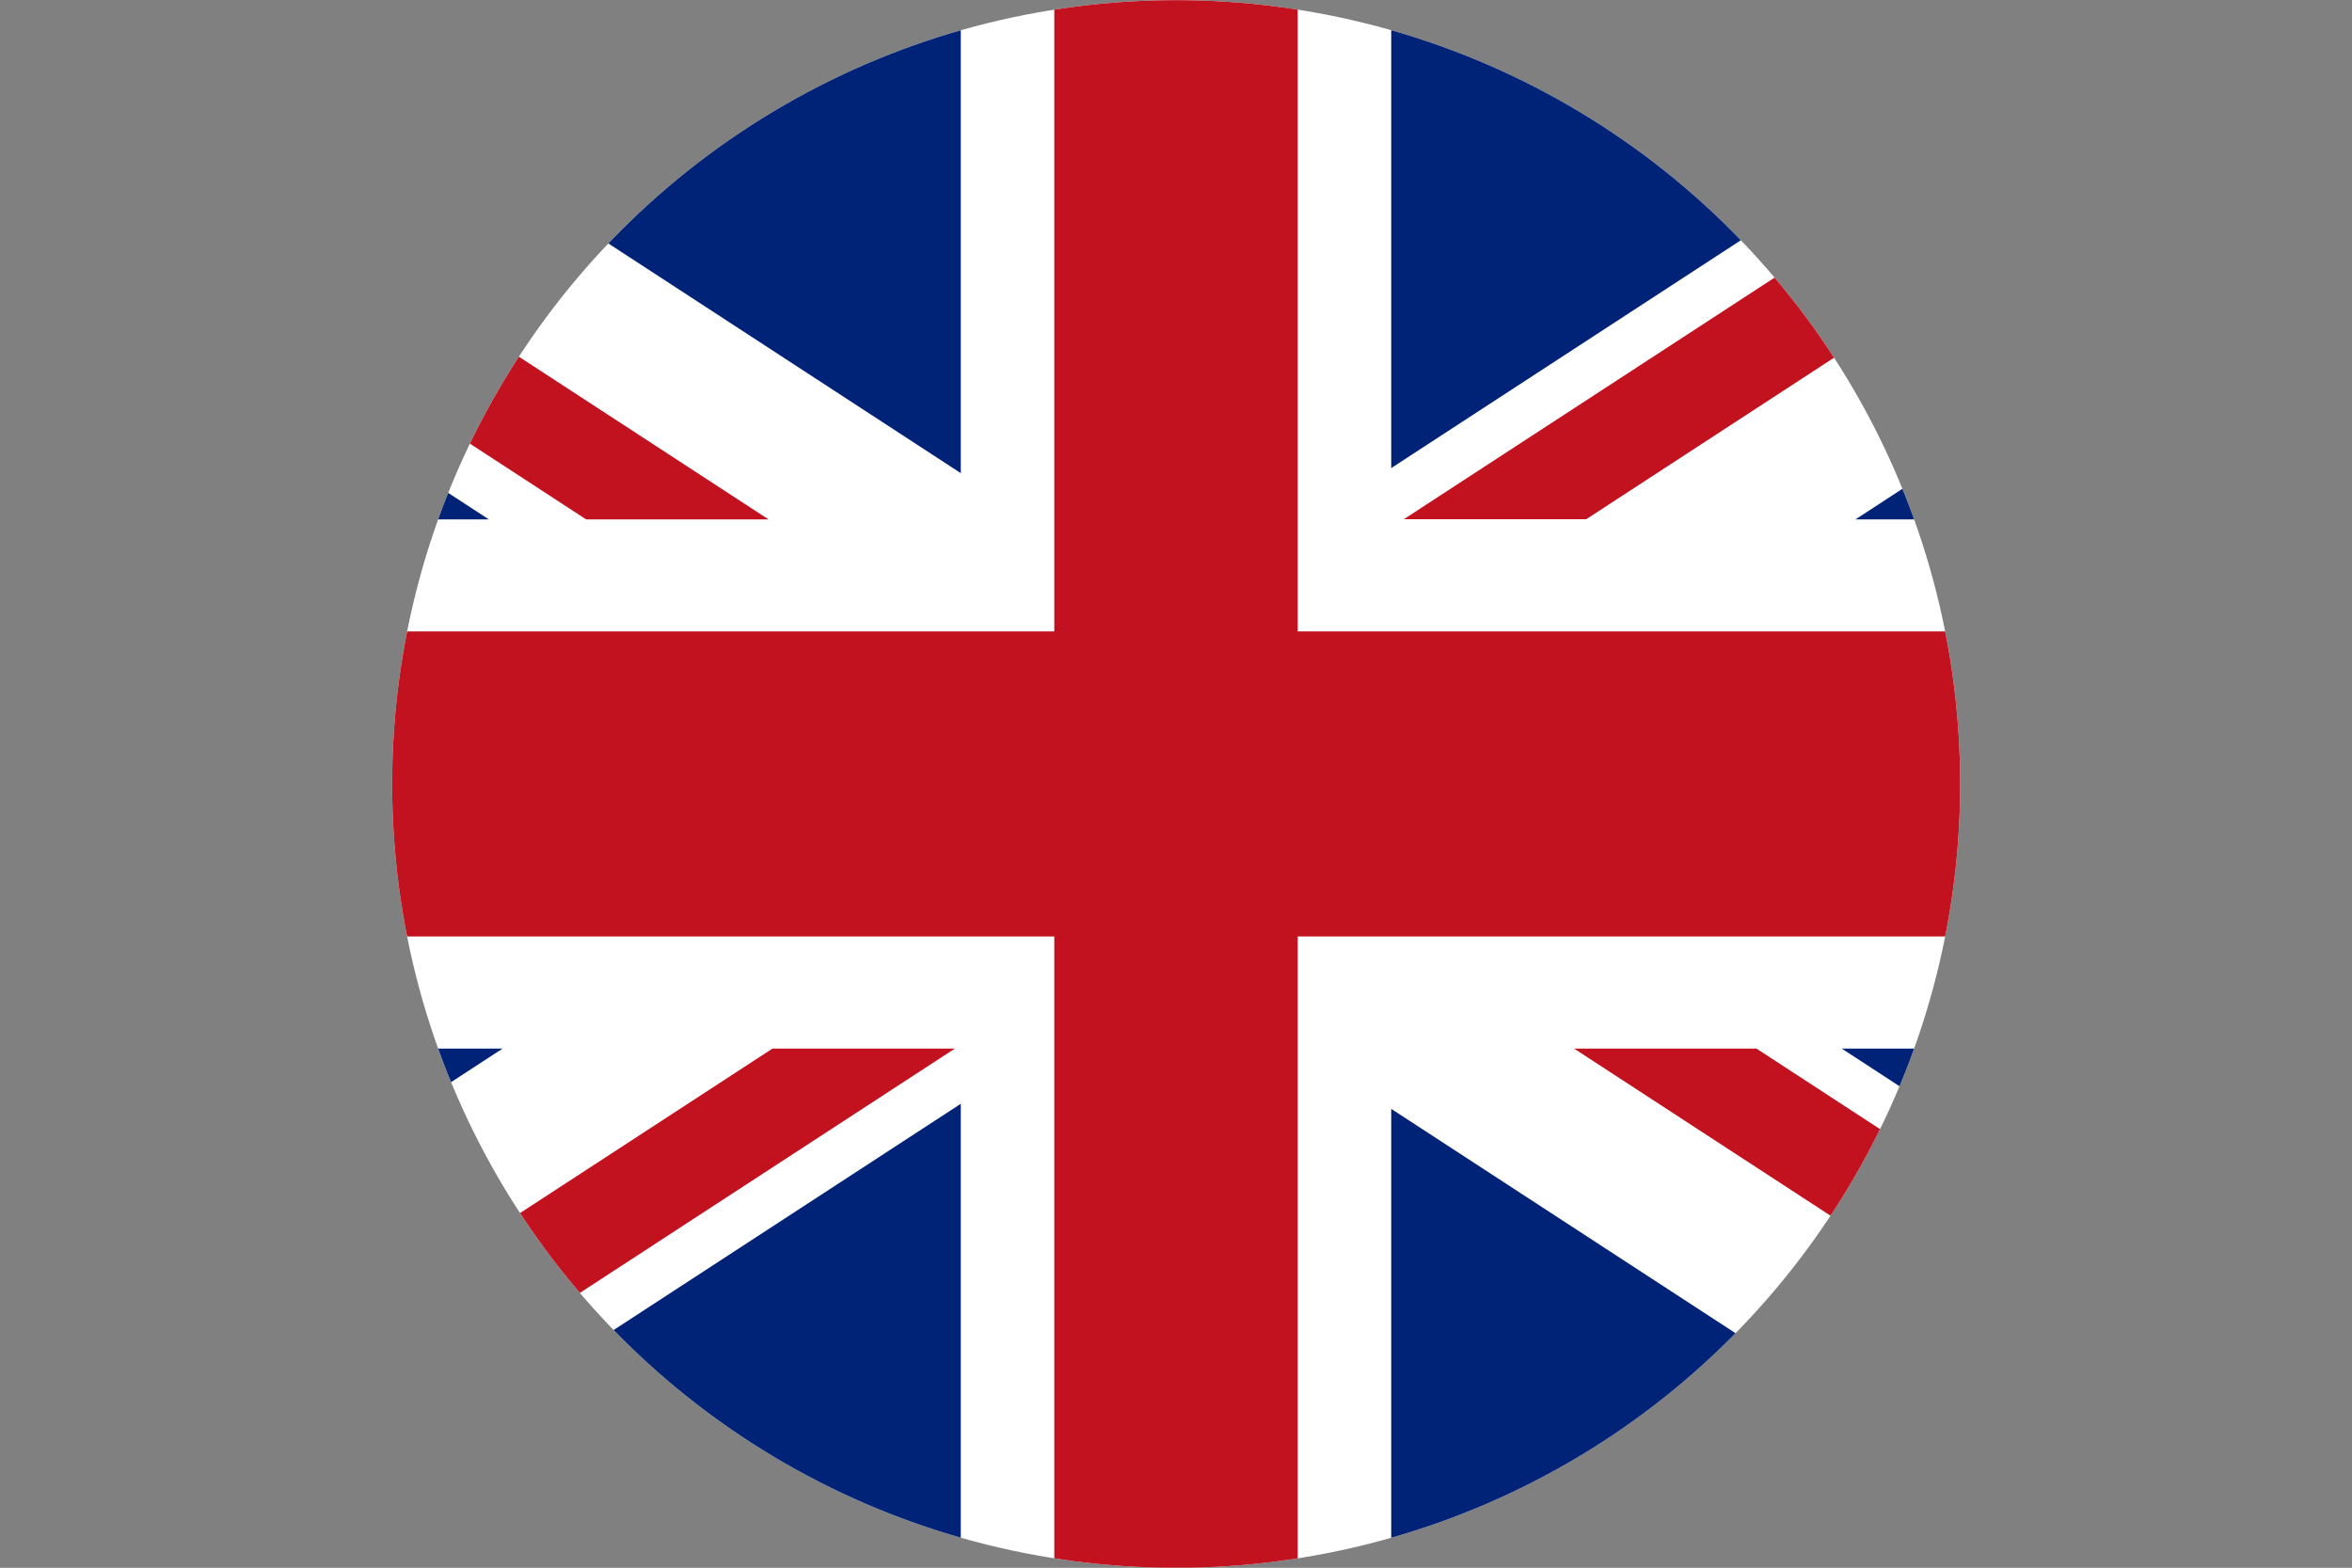<?xml version="1.0" encoding="UTF-8"?><svg id="uuid-f0822058-e502-412c-a9b6-99fc732191cd" xmlns="http://www.w3.org/2000/svg" xmlns:xlink="http://www.w3.org/1999/xlink" viewBox="0 0 162.72 108.49"><rect x="0" y="0" width="162.72" height="108.49" fill="#808080" stroke="none"/><defs><style>.uuid-bb7ab00c-e6d9-43e2-a9d9-6d77df681726{fill:#002377;}.uuid-96ee209b-7a05-47b8-8060-4eddd98146a6{clip-path:url(#uuid-a351d9d9-dec1-4d7b-a7cc-45438351f766);}.uuid-794f64d0-317a-4ab0-897c-8442ace7718e{fill:#fff;}.uuid-ebb7ccf6-1479-40bc-a708-d63944f64a51{fill:none;}.uuid-ff0c91ca-baaa-4a69-81d6-78b635b90be4{fill:#c2121f;}</style><clipPath id="uuid-a351d9d9-dec1-4d7b-a7cc-45438351f766"><circle class="uuid-ebb7ccf6-1479-40bc-a708-d63944f64a51" cx="81.37" cy="54.25" r="54.24"/></clipPath></defs><g class="uuid-96ee209b-7a05-47b8-8060-4eddd98146a6"><rect class="uuid-794f64d0-317a-4ab0-897c-8442ace7718e" y=".01" width="162.71" height="108.47"/><polygon class="uuid-bb7ab00c-e6d9-43e2-a9d9-6d77df681726" points="0 72.56 0 95.22 34.77 72.56 0 72.56"/><polygon class="uuid-bb7ab00c-e6d9-43e2-a9d9-6d77df681726" points="0 13.9 0 35.94 33.82 35.94 0 13.9"/><polygon class="uuid-bb7ab00c-e6d9-43e2-a9d9-6d77df681726" points="145.93 .01 96.25 .01 96.25 32.39 145.93 .01"/><polygon class="uuid-bb7ab00c-e6d9-43e2-a9d9-6d77df681726" points="66.47 .01 16.26 .01 66.47 32.74 66.47 .01"/><polygon class="uuid-bb7ab00c-e6d9-43e2-a9d9-6d77df681726" points="17.22 108.48 66.47 108.48 66.47 76.38 17.22 108.48"/><polygon class="uuid-bb7ab00c-e6d9-43e2-a9d9-6d77df681726" points="162.71 35.94 162.71 13.55 128.37 35.94 162.71 35.94"/><polygon class="uuid-bb7ab00c-e6d9-43e2-a9d9-6d77df681726" points="96.25 108.48 144.97 108.48 96.25 76.73 96.25 108.48"/><polygon class="uuid-bb7ab00c-e6d9-43e2-a9d9-6d77df681726" points="162.71 95.57 162.71 72.56 127.42 72.56 162.71 95.57"/><path class="uuid-ff0c91ca-baaa-4a69-81d6-78b635b90be4" d="M89.78,43.69h72.94v21.11h-72.94v43.68h-16.84v-43.68H0v-21.11h72.94V.01h16.84v43.68ZM0,107.39v1.09h10.94l55.12-35.92h-12.62S0,107.39,0,107.39ZM152.23.01l-55.11,35.92h12.62L162.71,1.4V.01h-10.49.01ZM108.9,72.56l53.81,35.07v-8.22l-41.19-26.85s-12.62,0-12.62,0ZM53.17,35.94L0,1.28v8.23l40.55,26.43h12.62Z"/></g></svg>